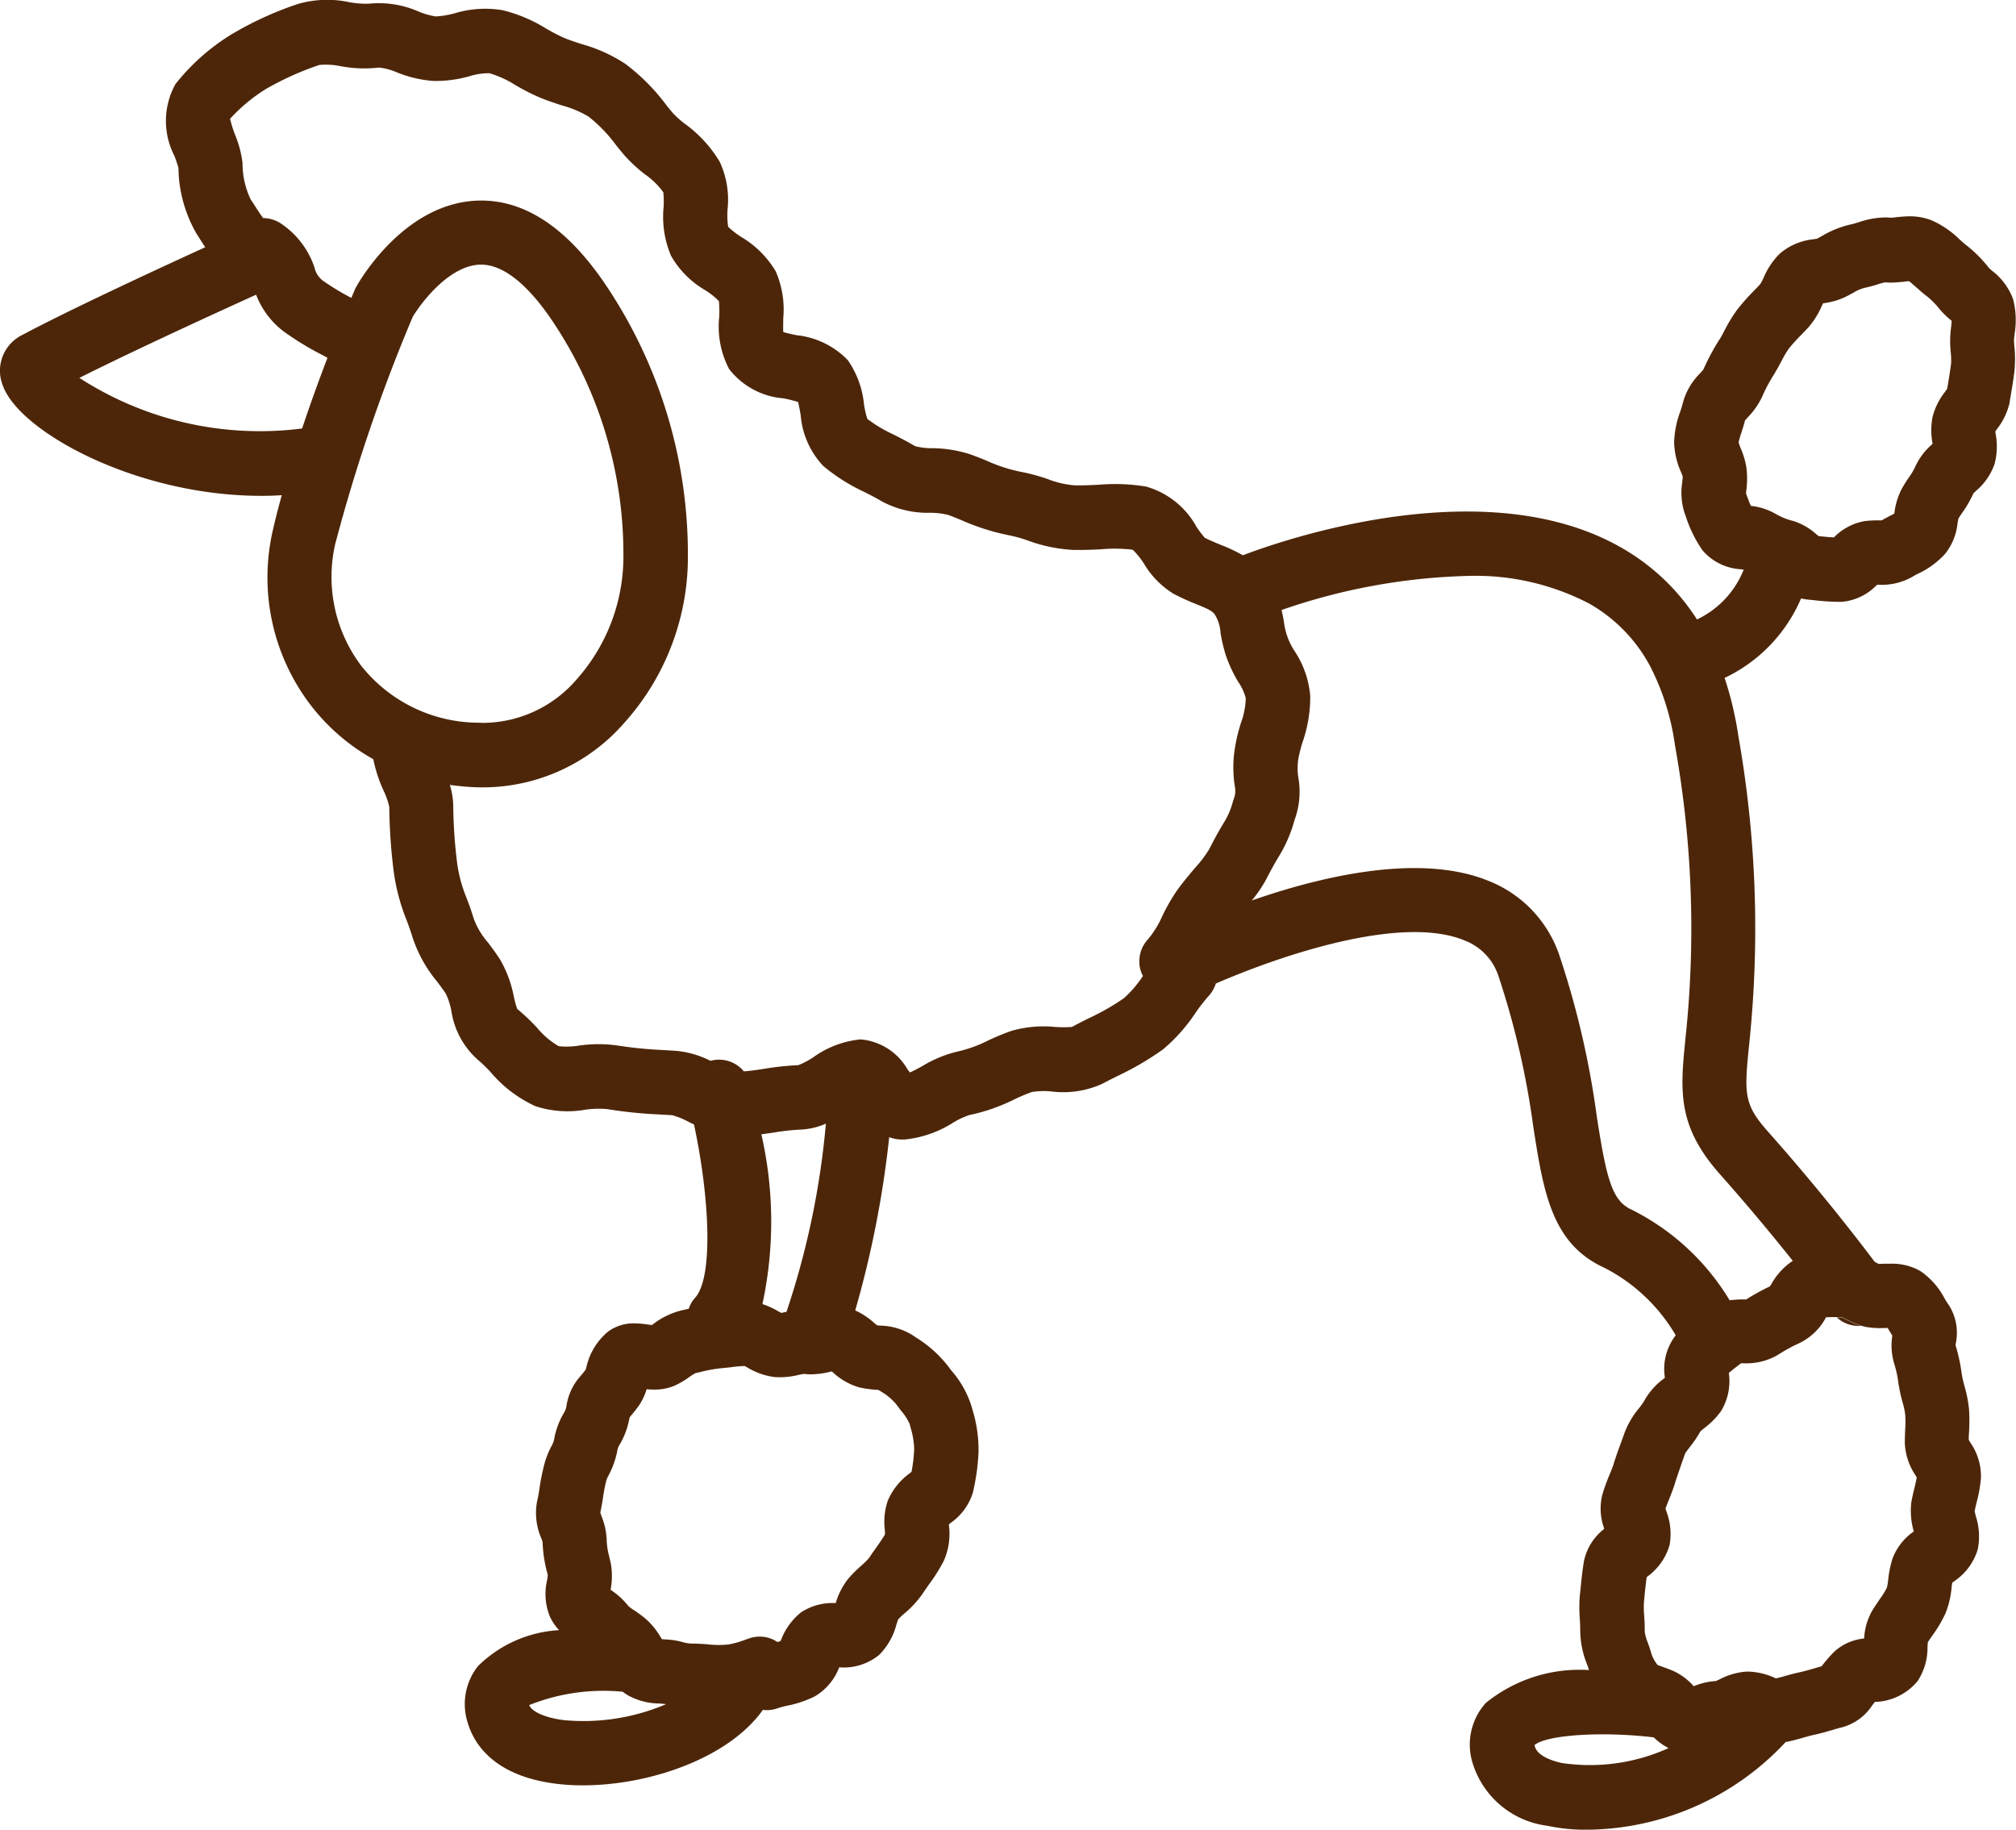 <?xml version="1.0" encoding="UTF-8"?> <svg xmlns="http://www.w3.org/2000/svg" width="67.995" height="61.701" viewBox="0 0 67.995 61.701"><g transform="translate(-926.002 -2944.649)"><g transform="translate(926.002 2944.649)"><path d="M278.509,315.878c1.641-.873,4.508-2.2,6.211-2.979-.056-.081-.114-.17-.18-.276l-.114-.18a4.533,4.533,0,0,1-.61-2.211c-.012-.068-.083-.266-.13-.4a2.57,2.57,0,0,1,.028-2.434,7.229,7.229,0,0,1,1.892-1.678,11.538,11.538,0,0,1,2.223-1.019,3.546,3.546,0,0,1,1.752-.065,3.055,3.055,0,0,0,.663.05,3.324,3.324,0,0,1,1.666.263,2.478,2.478,0,0,0,.585.167,2.982,2.982,0,0,0,.634-.105,3.558,3.558,0,0,1,1.62-.105,5.089,5.089,0,0,1,1.477.625,6.161,6.161,0,0,0,.579.3c.189.081.39.146.607.217a5.2,5.2,0,0,1,1.483.672,6.851,6.851,0,0,1,1.362,1.368c.077.1.155.192.235.288a3.165,3.165,0,0,0,.418.371,4.3,4.3,0,0,1,1.161,1.27,3.028,3.028,0,0,1,.266,1.592,2.7,2.7,0,0,0,.019.6,2.779,2.779,0,0,0,.437.341,3.33,3.33,0,0,1,1.164,1.155,3.206,3.206,0,0,1,.257,1.591c0,.143-.006.341,0,.464.127.037.31.077.443.105a2.8,2.8,0,0,1,1.734.842,3.137,3.137,0,0,1,.545,1.474,2.912,2.912,0,0,0,.115.508,4.617,4.617,0,0,0,.87.52c.242.121.492.251.743.4a2.274,2.274,0,0,0,.583.068,4.215,4.215,0,0,1,1.276.207c.189.068.372.139.551.214a5.361,5.361,0,0,0,1.139.372,6.47,6.47,0,0,1,.923.248,3.161,3.161,0,0,0,.907.211c.257.006.529-.006.789-.019a6.577,6.577,0,0,1,1.616.059,2.823,2.823,0,0,1,1.706,1.362,3.724,3.724,0,0,0,.276.365c.173.09.35.161.536.238a5.556,5.556,0,0,1,.749.353h0c1.384-.526,8.15-2.87,12.732-.276a7.314,7.314,0,0,1,2.585,2.44h0a3.138,3.138,0,0,0,1.576-1.678c-.034-.006-.074-.012-.108-.015a1.838,1.838,0,0,1-1.282-.638,4.312,4.312,0,0,1-.567-1.158l-.034-.09a2.228,2.228,0,0,1-.084-1.028c.006-.074.019-.189.019-.207s-.04-.111-.065-.17a2.641,2.641,0,0,1-.226-.985,3.242,3.242,0,0,1,.207-1.04c.031-.093.062-.189.084-.279a2.2,2.2,0,0,1,.579-1.006c.037-.043.09-.1.115-.13a7.75,7.75,0,0,1,.533-1L335.8,316q.084-.144.158-.288a5.144,5.144,0,0,1,.446-.728,7.705,7.705,0,0,1,.57-.638c.071-.074.143-.146.2-.214a2.121,2.121,0,0,0,.108-.21,2.5,2.5,0,0,1,.536-.8,2.051,2.051,0,0,1,1.124-.489c.049-.009.1-.012.146-.025.053-.028.1-.056.152-.084a3.41,3.41,0,0,1,1.006-.4c.081-.015.158-.044.235-.065a2.841,2.841,0,0,1,.888-.164c.059,0,.118,0,.186.009a1.657,1.657,0,0,0,.211-.019c.13-.012.275-.028.436-.028a1.968,1.968,0,0,1,.731.13,3.119,3.119,0,0,1,.938.632c.068.062.133.121.2.177a4.487,4.487,0,0,1,.808.8,1.394,1.394,0,0,0,.121.108,2.125,2.125,0,0,1,.694.948,2.806,2.806,0,0,1,.053,1.155c-.009.065-.015.13-.022.195a2.7,2.7,0,0,0,.016.276,4.127,4.127,0,0,1,0,.786c-.04.335-.1.678-.158,1.016l0,.031a2.236,2.236,0,0,1-.43.916c-.019.025-.04.056-.056.081,0,.034.006.071.012.105a2.3,2.3,0,0,1-.037.985,2.058,2.058,0,0,1-.628.916c-.028.028-.059.056-.087.084a3.977,3.977,0,0,1-.378.656c-.046.065-.09.13-.13.2-.009.037-.018.1-.028.149a1.982,1.982,0,0,1-.418,1.034,2.881,2.881,0,0,1-.91.669,2.027,2.027,0,0,0-.183.1,2.1,2.1,0,0,1-1.164.275h-.034a.327.327,0,0,0-.031.025,1.861,1.861,0,0,1-1.158.551c-.05,0-.1,0-.145,0a8.068,8.068,0,0,1-.811-.056l-.192-.019a1.748,1.748,0,0,1-.232-.04,5.248,5.248,0,0,1-2.579,2.681,11.59,11.59,0,0,1,.461,1.942,37.3,37.3,0,0,1,.371,10.379c-.17,1.687-.2,2.04.622,2.969,1.734,1.951,3.031,3.635,3.607,4.4,0,0,.009,0,.012.006.04.022.084.047.124.065h.006c.053,0,.1,0,.158-.006.078,0,.155,0,.229,0a1.92,1.92,0,0,1,1.013.247,2.549,2.549,0,0,1,.814.92,2.118,2.118,0,0,0,.136.213,1.737,1.737,0,0,1,.251,1.273.681.681,0,0,0-.012.109,5.614,5.614,0,0,1,.2.913l.016.1c.018.105.049.226.083.353a4.326,4.326,0,0,1,.152.774,6.293,6.293,0,0,1,0,.8c-.006.08-.009.158-.009.235.019.034.043.077.062.108a1.976,1.976,0,0,1,.35,1.183,4.789,4.789,0,0,1-.145.817c-.025.1-.049.2-.068.3.009.046.031.124.043.18a2.2,2.2,0,0,1,.062,1.108,1.974,1.974,0,0,1-.8,1.078c-.019.015-.04.031-.062.05-.006.053-.016.111-.022.17a2.963,2.963,0,0,1-.207.864,4.317,4.317,0,0,1-.446.752c-.05.074-.1.143-.146.216-.006.047-.009.127-.012.18a2.04,2.04,0,0,1-.335,1.133,1.94,1.94,0,0,1-1.4.7c-.012,0-.025,0-.037,0-.031.038-.062.077-.093.118a1.765,1.765,0,0,1-1.043.746c-.071.015-.155.043-.257.071-.189.056-.427.127-.706.186-.1.021-.2.053-.313.084-.18.05-.378.108-.6.149h0a9.248,9.248,0,0,1-6.713,2.957,6.128,6.128,0,0,1-1.322-.133,3.031,3.031,0,0,1-2.545-2.189,2.092,2.092,0,0,1,.471-1.957,5.019,5.019,0,0,1,3.471-1.105s0-.006,0-.01a1.845,1.845,0,0,0-.062-.186,3.117,3.117,0,0,1-.229-1.149c0-.118-.006-.239-.012-.359a4.886,4.886,0,0,1,0-.827l.019-.167c.031-.322.065-.653.121-.987a1.859,1.859,0,0,1,.684-1.078,1.964,1.964,0,0,1-.074-1.124,6,6,0,0,1,.251-.7c.053-.13.105-.257.136-.359.077-.248.164-.489.251-.724.04-.112.081-.22.118-.328a2.913,2.913,0,0,1,.492-.836,2.311,2.311,0,0,0,.158-.22,2.355,2.355,0,0,1,.684-.78.177.177,0,0,0,.025-.019V351a1.853,1.853,0,0,1,.368-1.409,5.911,5.911,0,0,0-2.4-2.273c-1.787-.811-2.062-2.561-2.406-4.775a27.9,27.9,0,0,0-1.164-5.041,1.927,1.927,0,0,0-1.161-1.229c-2.13-.876-6.2.511-8.379,1.456a1.166,1.166,0,0,1-.26.44,5.613,5.613,0,0,0-.421.542,5.762,5.762,0,0,1-1.105,1.242,9.933,9.933,0,0,1-1.542.9c-.173.087-.344.173-.508.26a3.185,3.185,0,0,1-1.7.257,2.52,2.52,0,0,0-.672.018,6.133,6.133,0,0,0-.6.254,6.253,6.253,0,0,1-1.5.521,2.674,2.674,0,0,0-.557.26,3.723,3.723,0,0,1-1.641.567h-.056a1.256,1.256,0,0,1-.455-.08,34.336,34.336,0,0,1-1.146,5.843v0a2.463,2.463,0,0,1,.638.421c.028.022.065.056.1.081.049.006.09.009.14.012a2.127,2.127,0,0,1,1.173.4,4.084,4.084,0,0,1,1.13,1.031c.028.04.062.084.1.127a3.328,3.328,0,0,1,.666,1.245l.028.1a4.573,4.573,0,0,1,.183,1.365,7.257,7.257,0,0,1-.189,1.356,1.926,1.926,0,0,1-.74,1.019c-.021.016-.043.037-.068.056a.158.158,0,0,1,0,.037,2.255,2.255,0,0,1-.176,1.2,5.863,5.863,0,0,1-.5.793c-.065.093-.13.186-.189.276a3.409,3.409,0,0,1-.629.693,2.836,2.836,0,0,0-.213.2c-.019.043-.047.124-.065.183a2.259,2.259,0,0,1-.579,1.019,1.885,1.885,0,0,1-1.35.421,1.924,1.924,0,0,1-.833.985,3.7,3.7,0,0,1-.908.307,2.768,2.768,0,0,0-.331.087,1.08,1.08,0,0,1-.372.065.88.88,0,0,1-.13-.009c-1.155,1.629-3.83,2.545-6.069,2.545a7.042,7.042,0,0,1-.9-.053c-2.131-.263-2.778-1.378-2.976-2.022a2.064,2.064,0,0,1,.334-1.944,4.225,4.225,0,0,1,2.737-1.214,1.7,1.7,0,0,1-.319-.477,2.042,2.042,0,0,1-.086-1.207c.009-.05.018-.118.022-.158s-.025-.109-.037-.164a4.456,4.456,0,0,1-.136-.963,1.245,1.245,0,0,0-.05-.143,2.133,2.133,0,0,1-.139-1.217c.053-.235.068-.347.087-.474.021-.149.049-.319.121-.632a2.917,2.917,0,0,1,.285-.78.806.806,0,0,0,.093-.266,2.656,2.656,0,0,1,.319-.842.586.586,0,0,0,.086-.223,1.937,1.937,0,0,1,.486-1.034c.04-.049.093-.111.161-.2a.92.92,0,0,0,.031-.105,2.172,2.172,0,0,1,.731-1.186,1.457,1.457,0,0,1,.888-.275,3.028,3.028,0,0,1,.47.043c.035,0,.074.01.109.016l.059-.04a2.578,2.578,0,0,1,.944-.455l.164-.038.084-.018a1.015,1.015,0,0,1,.22-.378c.619-.7.477-3.416-.043-5.837-.056-.025-.108-.053-.161-.077a2.672,2.672,0,0,0-.573-.236l-.427-.024a15.319,15.319,0,0,1-1.781-.183,3.278,3.278,0,0,0-.724.022,3.471,3.471,0,0,1-1.688-.121,4.334,4.334,0,0,1-1.5-1.14,4.724,4.724,0,0,0-.452-.436,2.746,2.746,0,0,1-.879-1.644,2.4,2.4,0,0,0-.18-.561c-.087-.136-.189-.272-.3-.418a4.561,4.561,0,0,1-.842-1.536c-.053-.176-.117-.353-.183-.529a6.777,6.777,0,0,1-.436-1.632,18.669,18.669,0,0,1-.152-2.2,2.6,2.6,0,0,0-.192-.542,4.844,4.844,0,0,1-.347-1.062,6.874,6.874,0,0,1-2.124-1.839,7.08,7.08,0,0,1-1.263-5.883c.087-.384.189-.777.3-1.18-.232.016-.464.022-.7.022-4.192,0-8.125-2.149-8.7-3.7A1.343,1.343,0,0,1,278.509,315.878Zm58.185,5.344c.04.115.1.276.155.4a2.135,2.135,0,0,1,.864.285,2.222,2.222,0,0,0,.585.229,2.14,2.14,0,0,1,.771.452c.022.016.043.034.065.053l.065.006c.152.016.31.031.452.037,0,0,.009-.006.012-.012a1.914,1.914,0,0,1,1.037-.539,3.491,3.491,0,0,1,.449-.022h.111c.077-.046.158-.087.238-.13.056-.028.133-.068.189-.1a.134.134,0,0,1,.006-.034,2.3,2.3,0,0,1,.254-.814,4.555,4.555,0,0,1,.245-.39,2.079,2.079,0,0,0,.192-.322,2.2,2.2,0,0,1,.573-.771c0-.006.009-.009.016-.015s0-.028,0-.043a2.376,2.376,0,0,1,.006-.876,2.3,2.3,0,0,1,.418-.839c.025-.037.053-.071.074-.105.05-.294.1-.595.133-.861a2.542,2.542,0,0,0-.012-.356,3.793,3.793,0,0,1-.015-.6c.006-.087.015-.18.028-.272.006-.062.012-.139.018-.2a.415.415,0,0,0-.04-.034,3.049,3.049,0,0,1-.4-.4,2.389,2.389,0,0,0-.437-.427c-.105-.081-.207-.174-.31-.263-.077-.068-.186-.167-.251-.214-.062,0-.127.012-.192.019-.127.012-.269.028-.43.028a1.623,1.623,0,0,1-.183-.009,1.757,1.757,0,0,0-.251.068,4.569,4.569,0,0,1-.455.121,1.468,1.468,0,0,0-.393.176l-.223.118a2.43,2.43,0,0,1-.743.22c-.009,0-.022,0-.031.006-.012.025-.025.05-.034.071a2.826,2.826,0,0,1-.464.743c-.083.09-.17.18-.254.266a5.688,5.688,0,0,0-.4.443,3.571,3.571,0,0,0-.251.427c-.068.13-.14.257-.217.387l-.015.031a5.21,5.21,0,0,0-.406.752,2.536,2.536,0,0,1-.489.715c-.031.034-.071.077-.1.108-.037.145-.08.279-.118.4a3.476,3.476,0,0,0-.1.341,1.722,1.722,0,0,0,.077.217,2.7,2.7,0,0,1,.186.638,2.925,2.925,0,0,1,0,.74,1.336,1.336,0,0,0-.012.149Zm-7.14,42.189c0,.009,0,.018.006.031.084.343.6.5.895.57a6.436,6.436,0,0,0,3.62-.5,1.954,1.954,0,0,1-.5-.362C331.844,362.943,329.95,363.064,329.553,363.411Zm4.738-8.834c-.062.2-.136.381-.2.545-.043.109-.087.214-.121.31.009.031.018.065.028.093a2.14,2.14,0,0,1,.111,1.133,2,2,0,0,1-.719,1.047.719.719,0,0,0-.056.046c-.028.21-.053.433-.074.65l-.016.17a3.038,3.038,0,0,0,.006.471c.012.164.022.35.019.542a1.488,1.488,0,0,0,.105.375c.04.111.077.22.105.319a1.211,1.211,0,0,0,.223.431c.046.019.124.046.186.068.127.046.254.093.378.148a2.119,2.119,0,0,1,.656.5,2.328,2.328,0,0,1,.743-.174c.034-.015.087-.037.127-.056a2.329,2.329,0,0,1,.817-.254,1.246,1.246,0,0,1,.152-.009,2.3,2.3,0,0,1,.867.2c.025.01.046.022.068.028.115-.025.229-.056.353-.093.155-.043.306-.083.452-.114.2-.044.384-.1.545-.146.068-.022.13-.037.189-.056a.162.162,0,0,0,.019-.022,4.213,4.213,0,0,1,.427-.486,1.749,1.749,0,0,1,.988-.427,2.106,2.106,0,0,1,.245-.889c.093-.164.2-.313.285-.443a2.53,2.53,0,0,0,.238-.384,1.975,1.975,0,0,0,.043-.266,3.6,3.6,0,0,1,.149-.721,1.954,1.954,0,0,1,.715-.907,2.454,2.454,0,0,1-.084-.978c.031-.186.074-.359.112-.514.028-.118.053-.229.071-.328l-.037-.065a2.119,2.119,0,0,1-.365-1.087c0-.152.006-.3.012-.452a3.748,3.748,0,0,0,0-.527,2.476,2.476,0,0,0-.087-.4,5.483,5.483,0,0,1-.127-.564l-.016-.1a3.591,3.591,0,0,0-.127-.6,2.144,2.144,0,0,1-.077-.988c-.028-.047-.056-.093-.087-.142-.022-.034-.046-.078-.071-.117l-.049,0a3.09,3.09,0,0,1-.647-.028,1.336,1.336,0,0,1-.2-.049,3.036,3.036,0,0,1-.517-.223c-.037-.018-.087-.046-.127-.065-.056,0-.118,0-.177,0-.037,0-.077,0-.115,0-.081,0-.167,0-.245.006a.134.134,0,0,1-.012.022,2.009,2.009,0,0,1-.907.858,4.8,4.8,0,0,0-.595.319l-.18.108a2.124,2.124,0,0,1-1.084.244.818.818,0,0,0-.09,0c-.031.025-.062.046-.093.071-.108.084-.22.171-.316.254v.012a1.939,1.939,0,0,1-.269,1.282,2.663,2.663,0,0,1-.557.564c-.047.037-.105.087-.136.115a3.735,3.735,0,0,1-.353.523c-.056.071-.142.186-.161.22-.04.118-.084.238-.127.362C334.433,354.156,334.356,354.363,334.291,354.577Zm-6.28-20.306a4.119,4.119,0,0,1,2.387,2.53,29.446,29.446,0,0,1,1.254,5.413c.319,2.037.5,2.833,1.161,3.134a8.071,8.071,0,0,1,3.319,3.062,3.844,3.844,0,0,1,.433-.028c.037,0,.087,0,.124,0l.068-.04a7.169,7.169,0,0,1,.734-.4c.019-.031.043-.068.062-.1a2.254,2.254,0,0,1,.709-.762c-.638-.8-1.48-1.821-2.459-2.923-1.455-1.641-1.338-2.827-1.155-4.626a34.9,34.9,0,0,0-.359-9.834,8.3,8.3,0,0,0-.75-2.493.329.329,0,0,1-.031-.065,5.276,5.276,0,0,0-2.124-2.229,8.307,8.307,0,0,0-4.1-.926,20.693,20.693,0,0,0-6.264,1.149c.034.139.059.273.081.4a2.249,2.249,0,0,0,.359.985,3.228,3.228,0,0,1,.527,1.511,4.6,4.6,0,0,1-.26,1.564,4.767,4.767,0,0,0-.133.52,1.946,1.946,0,0,0-.006.678,2.775,2.775,0,0,1-.133,1.434,4.649,4.649,0,0,1-.533,1.229c-.093.158-.211.353-.406.734a4.284,4.284,0,0,1-.5.74C322.416,334.094,325.707,333.326,328.011,334.271Zm-32.364,27.79a0,0,0,0,0,0,0c.056.18.443.418,1.167.508a7.1,7.1,0,0,0,3.443-.536.065.065,0,0,1-.024-.006c-.031-.006-.124-.012-.189-.018a2.244,2.244,0,0,1-1.053-.267,1.4,1.4,0,0,1-.189-.13A6.764,6.764,0,0,0,295.647,362.061Zm5.775-11.231-.17.038a1.842,1.842,0,0,0-.188.117,2.82,2.82,0,0,1-.527.31,1.715,1.715,0,0,1-.678.127,2.27,2.27,0,0,1-.254-.012,1.993,1.993,0,0,1-.263.557c-.136.186-.235.3-.31.39,0,0,0,0,0,0,0,.025-.009.049-.016.077a2.659,2.659,0,0,1-.319.842.541.541,0,0,0-.083.223,2.948,2.948,0,0,1-.291.814.9.9,0,0,0-.1.27c-.052.232-.068.344-.087.47s-.043.276-.093.517c.012.041.031.09.043.127a2.362,2.362,0,0,1,.174.851,2.361,2.361,0,0,0,.083.5c.019.09.041.177.059.266a2.464,2.464,0,0,1-.012.861,2.5,2.5,0,0,1,.6.548,1.5,1.5,0,0,0,.2.146,3.805,3.805,0,0,1,.433.328,2.608,2.608,0,0,1,.471.6.482.482,0,0,0,.028.043c.022,0,.043,0,.065.006a2.611,2.611,0,0,1,.712.114,1.483,1.483,0,0,0,.337.028c.13.006.26.01.4.022a3.291,3.291,0,0,0,.721.009,3.17,3.17,0,0,0,.6-.17l.1-.034a1.094,1.094,0,0,1,.359-.062,1.052,1.052,0,0,1,.6.182l.1-.028c.012-.022.022-.043.031-.062a2.173,2.173,0,0,1,.675-.917,1.954,1.954,0,0,1,1.161-.306,2.433,2.433,0,0,1,.421-.821,4.686,4.686,0,0,1,.446-.446,2.1,2.1,0,0,0,.266-.266c.074-.118.158-.232.239-.347.108-.155.214-.3.288-.436,0-.047,0-.118-.006-.171a2.179,2.179,0,0,1,.106-.975,2.224,2.224,0,0,1,.746-.923c.016-.015.035-.028.05-.04a5.111,5.111,0,0,0,.09-.765,2.7,2.7,0,0,0-.121-.727l-.028-.114a1.736,1.736,0,0,0-.285-.446c-.044-.056-.087-.111-.124-.167a1.912,1.912,0,0,0-.532-.474c-.059-.037-.1-.059-.121-.071H307.4a3.982,3.982,0,0,1-.573-.074l-.044-.009a2.228,2.228,0,0,1-.91-.523l-.019-.018a.617.617,0,0,1-.068.015,2.822,2.822,0,0,1-.626.084,1.69,1.69,0,0,1-.239-.015,1.666,1.666,0,0,0-.2.037,2.683,2.683,0,0,1-.793.071,2.345,2.345,0,0,1-.932-.328c-.028-.015-.056-.031-.081-.046a4.446,4.446,0,0,0-.479.043c-.115.012-.226.025-.335.034A4.521,4.521,0,0,0,301.422,350.83Zm2.09-2.291a2.727,2.727,0,0,1,.526.239l.108.059c.038-.006.084-.019.118-.025.018,0,.037-.009.059-.013a27.456,27.456,0,0,0,1.328-6.344,2.4,2.4,0,0,1-.858.2,7.637,7.637,0,0,0-.9.1c-.136.019-.275.04-.418.059A13.21,13.21,0,0,1,303.512,348.539Zm-10.429-16.776a16.572,16.572,0,0,0,.139,1.96,4.821,4.821,0,0,0,.313,1.127c.08.21.161.43.229.662a2.581,2.581,0,0,0,.5.845c.127.171.27.359.406.576a3.976,3.976,0,0,1,.449,1.2,3.58,3.58,0,0,0,.121.452,6.892,6.892,0,0,1,.666.631,2.732,2.732,0,0,0,.734.626,2.58,2.58,0,0,0,.678-.019,4.559,4.559,0,0,1,1.332,0,13.746,13.746,0,0,0,1.52.149l.446.028a3.227,3.227,0,0,1,1.134.331l.242.117a2.277,2.277,0,0,0,.656.254h.009a2.151,2.151,0,0,0,.242-.012c.211-.015.443-.049.681-.087a9.563,9.563,0,0,1,1.142-.121,2.751,2.751,0,0,0,.508-.269,3.279,3.279,0,0,1,1.589-.6,2.019,2.019,0,0,1,1.588,1.015c.025.031.053.065.08.1.133-.059.285-.142.415-.213a4.093,4.093,0,0,1,1.223-.5,4.416,4.416,0,0,0,.985-.359,8.644,8.644,0,0,1,.8-.331,3.944,3.944,0,0,1,1.461-.133,3.6,3.6,0,0,0,.582,0c.18-.1.365-.192.551-.285a8.063,8.063,0,0,0,1.2-.684,3.8,3.8,0,0,0,.641-.749.973.973,0,0,1-.121-.486,1.083,1.083,0,0,1,.294-.755,3.266,3.266,0,0,0,.48-.78,6.559,6.559,0,0,1,.458-.808c.214-.307.437-.567.632-.8a4.137,4.137,0,0,0,.5-.66c.226-.449.372-.691.477-.867a2.55,2.55,0,0,0,.325-.768.764.764,0,0,0,.056-.458,4.048,4.048,0,0,1,0-1.3,5.744,5.744,0,0,1,.2-.839,2.628,2.628,0,0,0,.167-.842,1.653,1.653,0,0,0-.245-.539,4.707,4.707,0,0,1-.433-.926,5.9,5.9,0,0,1-.173-.737,1.321,1.321,0,0,0-.2-.635c-.093-.118-.242-.186-.616-.337a8.293,8.293,0,0,1-.762-.347,2.956,2.956,0,0,1-1.013-1.034A2.59,2.59,0,0,0,316,323.1a5.134,5.134,0,0,0-1.065-.015c-.294.015-.6.028-.932.022a5.207,5.207,0,0,1-1.536-.316,4.648,4.648,0,0,0-.613-.173,7.532,7.532,0,0,1-1.595-.5c-.155-.065-.313-.13-.474-.189a2.487,2.487,0,0,0-.641-.074,3.256,3.256,0,0,1-1.607-.387c-.18-.108-.381-.211-.595-.319a6.194,6.194,0,0,1-1.381-.876,2.834,2.834,0,0,1-.759-1.712c-.025-.139-.059-.341-.087-.443a4.764,4.764,0,0,0-.5-.124,2.572,2.572,0,0,1-1.827-.988,3.076,3.076,0,0,1-.334-1.749,3.975,3.975,0,0,0-.009-.539,2.431,2.431,0,0,0-.477-.378,3.147,3.147,0,0,1-1.139-1.152,3.36,3.36,0,0,1-.251-1.632,2.983,2.983,0,0,0-.009-.511,2.583,2.583,0,0,0-.613-.6,4.944,4.944,0,0,1-.719-.669c-.086-.1-.173-.208-.257-.313a4.961,4.961,0,0,0-.929-.966,3.473,3.473,0,0,0-.907-.381c-.235-.077-.5-.164-.774-.279a7.175,7.175,0,0,1-.8-.412,3.445,3.445,0,0,0-.864-.393,2.116,2.116,0,0,0-.672.1,4.252,4.252,0,0,1-1.2.161,4.046,4.046,0,0,1-1.251-.291,1.993,1.993,0,0,0-.607-.161,4.291,4.291,0,0,1-1.288-.047,2.528,2.528,0,0,0-.715-.043,9.951,9.951,0,0,0-1.8.808,5.747,5.747,0,0,0-1.217,1.009,4.2,4.2,0,0,0,.167.533,3.633,3.633,0,0,1,.254.954,2.818,2.818,0,0,0,.272,1.226l.118.18c.139.22.223.347.307.455a1.114,1.114,0,0,1,.647.217,2.886,2.886,0,0,1,1.084,1.452.763.763,0,0,0,.337.48,8.473,8.473,0,0,0,.892.536c.006,0,.009.006.015.006.059-.149.1-.238.109-.263a.7.7,0,0,1,.053-.108c.167-.3,1.712-2.911,4.22-2.911,1.511,0,2.92.954,4.19,2.836a16.272,16.272,0,0,1,2.777,9.076,8.367,8.367,0,0,1-2.158,5.716,6.334,6.334,0,0,1-4.744,2.161c-.1,0-.2,0-.3-.006-.282-.012-.558-.04-.827-.077A2.489,2.489,0,0,1,293.084,331.762Zm-3.109-4.756a5.074,5.074,0,0,0,3.914,1.926c.068,0,.136.006.2.006a4.187,4.187,0,0,0,3.152-1.461,6.233,6.233,0,0,0,1.582-4.245,14.094,14.094,0,0,0-2.409-7.868c-.579-.858-1.462-1.879-2.39-1.879-1.031,0-1.988,1.229-2.307,1.762a56.84,56.84,0,0,0-2.617,7.673A4.98,4.98,0,0,0,289.975,327.006Zm-1.988-7.995c.285-.858.585-1.678.855-2.384-.074-.044-.145-.081-.22-.118a9.892,9.892,0,0,1-1.1-.66,2.825,2.825,0,0,1-1.087-1.35c-1.174.533-3.992,1.818-5.961,2.805A11.2,11.2,0,0,0,287.987,319.011Z" transform="translate(-277.797 -304.562)" fill="#4d2609"></path><path d="M322.231,682.363a1.084,1.084,0,0,0,.737.288.767.767,0,0,0,.084,0,3.035,3.035,0,0,1-.517-.223c-.037-.018-.087-.046-.127-.065C322.352,682.363,322.29,682.363,322.231,682.363Z" transform="translate(-260.281 -637.937)" fill="#4d2609"></path><path d="M642.633,608.5l.242.117a2.276,2.276,0,0,0,.656.254h.009a2.15,2.15,0,0,0,.242-.012,1.084,1.084,0,0,0-1.118-.369Z" transform="translate(-618.685 -572.72)" fill="#4d2609"></path></g></g></svg> 
